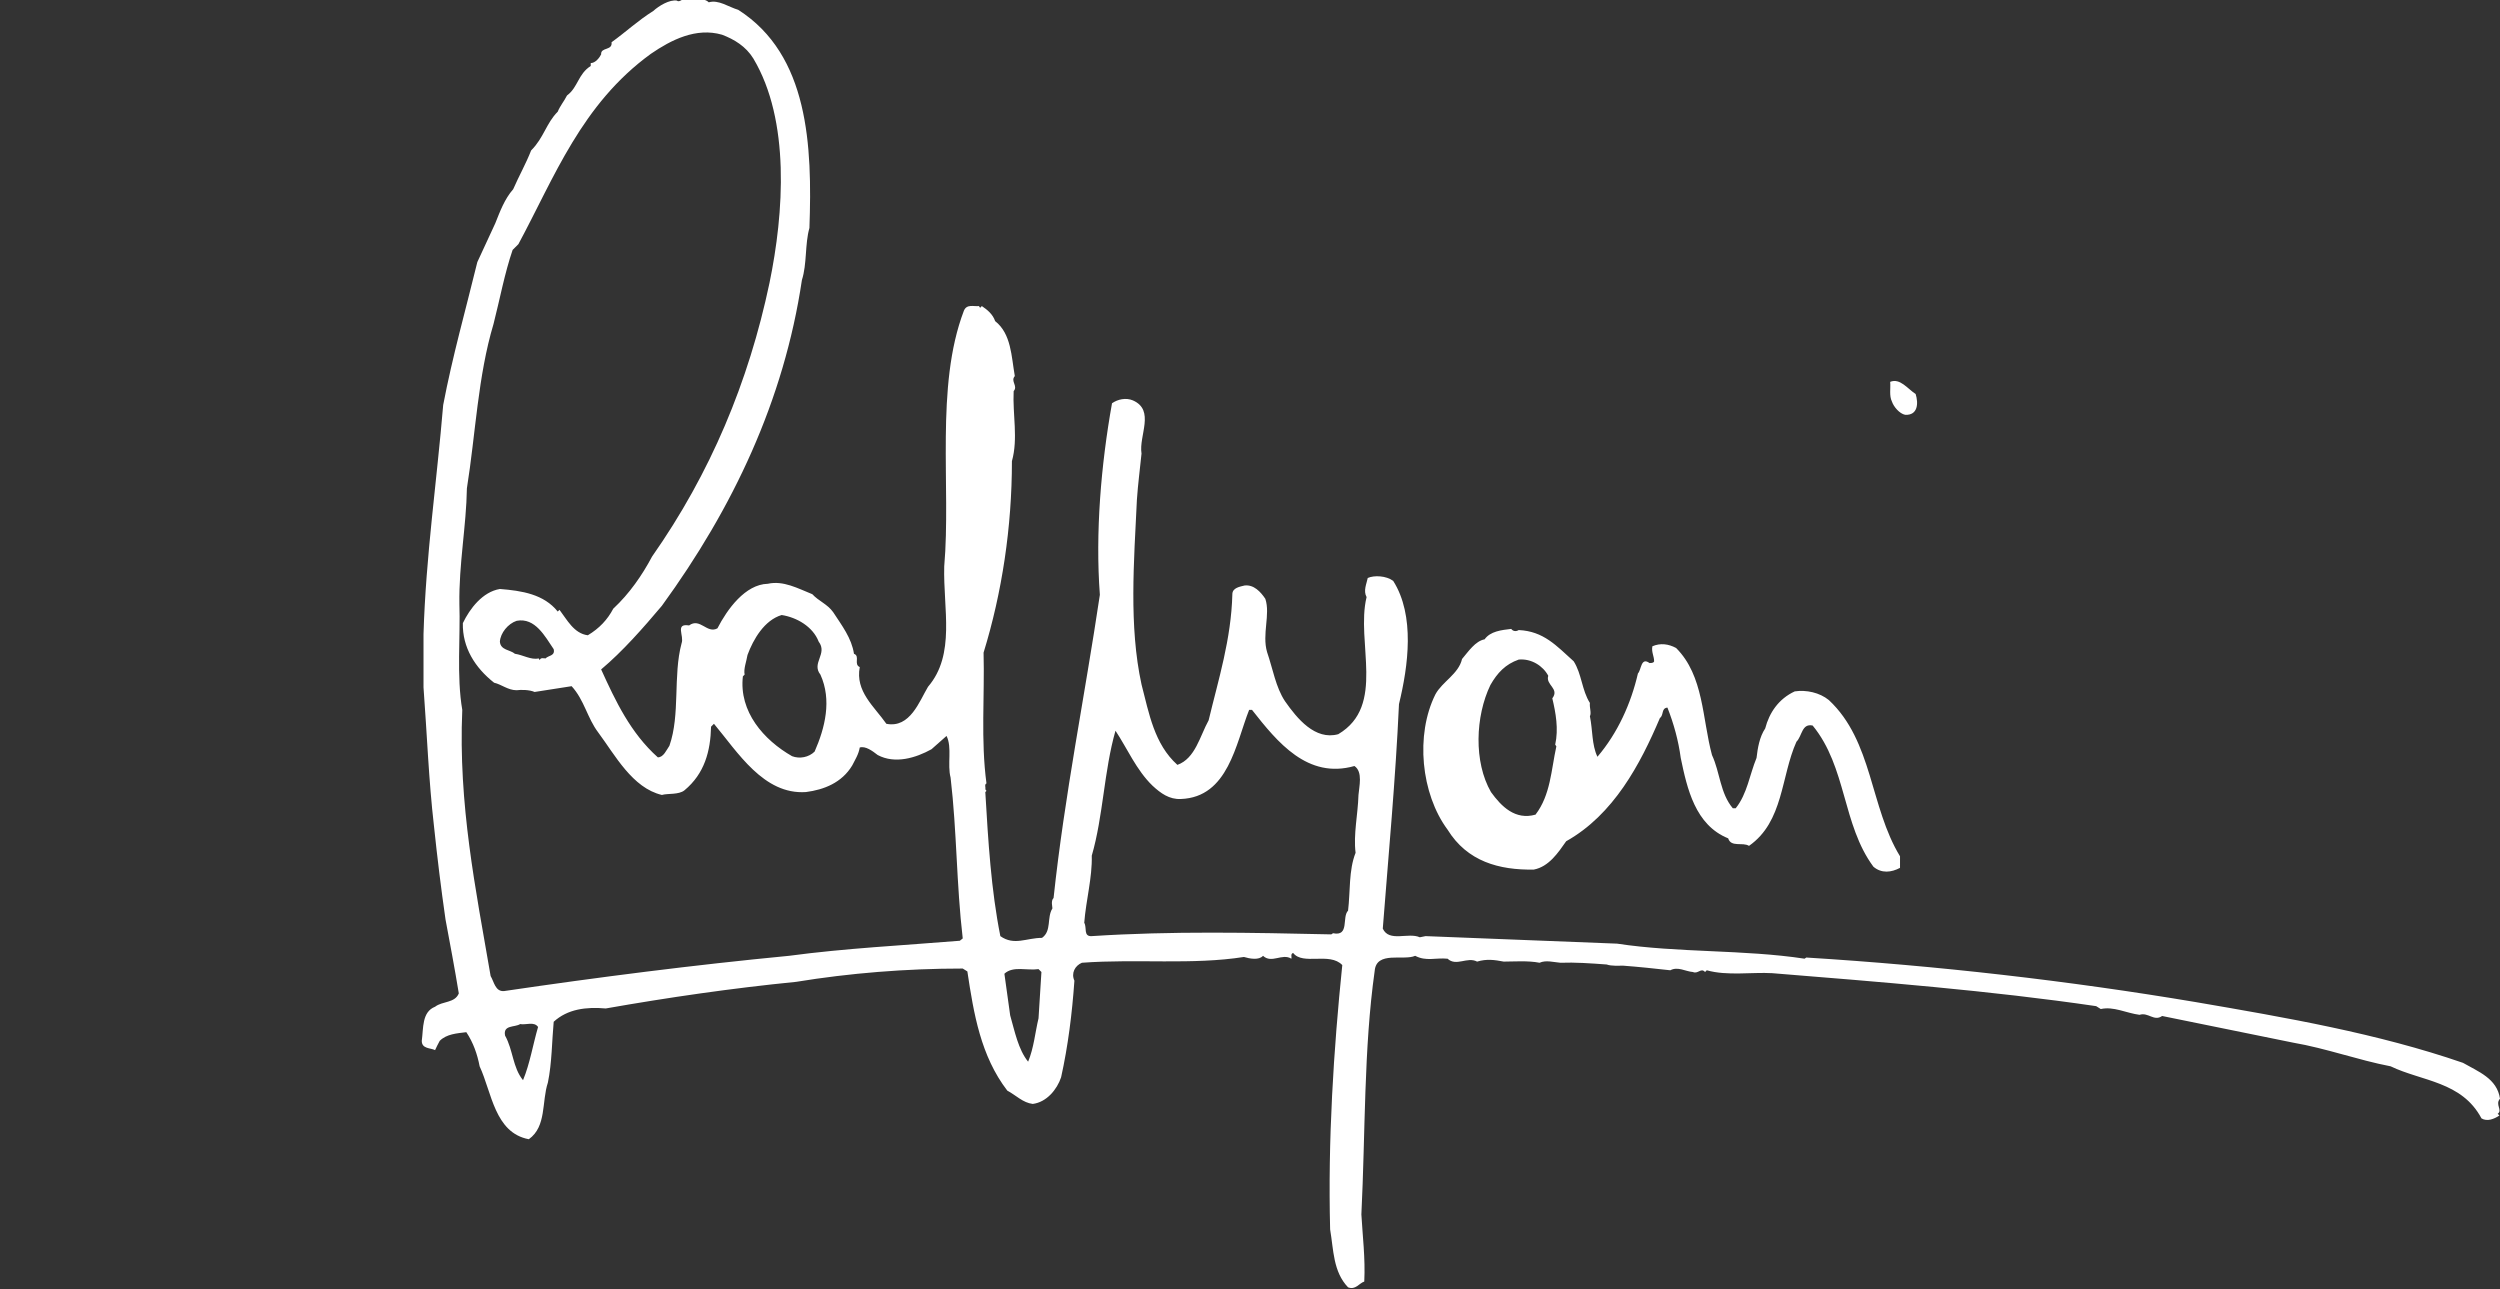 <?xml version="1.0" encoding="utf-8"?>
<!-- Generator: Adobe Illustrator 24.0.1, SVG Export Plug-In . SVG Version: 6.00 Build 0)  -->
<svg version="1.1" id="Livello_1" xmlns="http://www.w3.org/2000/svg" xmlns:xlink="http://www.w3.org/1999/xlink" x="0px" y="0px"
	 viewBox="0 0 432.1 222.8" style="enable-background:new 0 0 432.1 222.8;" xml:space="preserve">
<rect x="0" y="0" width="432.1" height="222.8" fill="#333333" stroke="none"/>
<path style="fill:#FFFFFF;" d="M432.1,189.9c-0.5-3.5-3.8-4.7-6.4-6.2c-14.8-5.1-30.5-7.8-46.2-10.5c-22-3.7-44.7-6.3-67.3-7.7
	l-0.3,0.2c-10.5-1.6-21.9-1-32.4-2.6l-33.1-1.3l-1,0.2c-2-0.9-5.3,0.9-6.4-1.5c1-12.9,2.2-25.7,2.8-38.8c1.6-6.6,2.8-15.3-1-21.3
	c-1.2-0.9-3.3-1-4.4-0.5c-0.2,1-0.8,2.2-0.2,3.3c-1.9,7.8,3.4,18.8-4.9,23.7c-4,1.1-7.1-2.7-9.2-5.7c-1.6-2.4-2.1-5.6-3.1-8.5
	c-0.9-3.1,0.6-6.5-0.3-9.2c-0.8-1.2-2-2.5-3.6-2.3c-0.8,0.2-2.1,0.4-2.1,1.5c-0.2,7.8-2.4,14.7-4.1,21.8c-1.5,2.7-2.3,6.6-5.4,7.7
	c-4-3.6-4.9-8.9-6.2-13.9c-2.2-10.1-1.3-21.3-0.8-31.9c0.2-2.9,0.5-5,0.8-8c-0.5-3.1,2.4-7.5-1.5-9.2c-1.2-0.5-2.6-0.2-3.6,0.5
	c-1.9,10.6-2.9,22.4-2.1,33.1c-2.6,17.5-6.1,34.6-8,52.4c-0.5,0.5-0.2,1.5-0.2,1.8c-1,1.6-0.1,3.9-1.8,5.1c-2.7,0-4.8,1.4-7.2-0.3
	c-1.6-8-2.1-16.4-2.6-24.9l0.2-0.2l-0.2-0.3c0.1-0.3-0.2-0.8,0.2-1c-1-7.5-0.3-15.1-0.5-22.6c3.2-10.4,4.9-21.7,4.9-33.1
	c1.1-3.9,0.1-8.1,0.3-12.1c0.8-0.9-0.6-1.7,0.2-2.6c-0.6-3.4-0.6-7.3-3.4-9.5c-0.4-1.2-1.4-2-2.3-2.6l-0.3,0.3l-0.2-0.3
	c-0.9,0.1-2.1-0.4-2.6,0.8c-5,13.1-2.2,30.4-3.4,44.2c-0.2,7.3,2,15.2-2.8,20.8c-1.5,2.5-3.1,7.2-7.2,6.4c-2.1-3-5.4-5.6-4.6-9.8
	c-1.1-0.5,0.1-1.9-1-2.3c-0.4-2.7-2.1-4.9-3.6-7.2c-1-1.4-2.5-1.9-3.6-3.1c-2.5-1-5-2.4-7.7-1.8c-3.9,0.1-7,4.4-8.7,7.7
	c-1.8,1-3-1.9-4.9-0.5c-2.5-0.4-0.8,1.8-1.3,3.1c-1.5,5.6-0.2,12.3-2.1,17.7c-0.5,0.7-1,2-2,2c-4.7-4.2-7.3-9.7-9.8-15.2
	c3.7-3.1,7.3-7.2,10.5-11c12.3-16.9,21.1-35.5,24.2-56.3c0.9-2.8,0.5-6.2,1.3-9c0.5-14.2-0.1-29.9-12.3-37.7
	c-1.7-0.5-3.4-1.8-5.1-1.3c-1-1-2.7-0.1-3.9-0.8c-0.5,0.1-1.2,0.9-1.6,0.5c-1.3-0.2-3.1,0.9-4.1,1.8c-2.7,1.7-4.7,3.6-7.2,5.4
	c0.2,1.5-1.9,0.8-1.8,2.1c-0.3,0.6-1,1.5-1.8,1.5v0.5c-2.2,1.4-2.2,3.7-4.1,5.1c-0.5,1-1.2,1.8-1.6,2.8c-2,2-2.4,4.5-4.6,6.7
	c-0.9,2.3-2.1,4.4-3.1,6.7c-1.5,1.7-2.3,3.9-3.1,5.9c-1,2.2-2.1,4.5-3.1,6.7c-2,8.2-4.3,16.3-5.9,24.7c-1.1,13.2-3,26.1-3.4,39.6
	c0,3.1,0,6.5,0,9.2c0.6,8,0.9,16.1,1.8,23.9c0.6,5.7,1.2,10.6,2,16.2c0.8,4.3,1.6,8.5,2.3,12.8c-0.7,1.7-2.8,1.3-4.1,2.3
	c-2.3,0.9-2,3.7-2.3,5.9c0,1.4,1.5,1.2,2.3,1.6c0.2-0.5,0.5-1,0.8-1.6c1.2-1.2,3-1.3,4.6-1.5c1.2,1.8,1.9,3.8,2.3,5.9
	c2.1,4.5,2.6,11.5,8.5,12.6c3.1-2.2,2.2-6.5,3.3-9.8c0.7-3.4,0.7-7.3,1-10.5c2.4-2.2,5.6-2.6,9-2.3c10.8-1.9,21.8-3.5,32.9-4.6
	c9.2-1.5,18.9-2.3,28.8-2.3l0.8,0.5c1.1,7.3,2.3,14.6,6.9,20.6c1.5,0.8,2.7,2.1,4.4,2.3c2.4-0.3,4.2-2.5,4.9-4.6
	c1.2-5.4,1.9-11,2.3-16.7c-0.6-1.3,0.1-2.6,1.3-3.1c9.5-0.7,19.1,0.4,28-1c1,0.3,2.6,0.6,3.3-0.2c1.5,1.4,3.3-0.5,4.9,0.5
	c0.1-0.3-0.2-0.8,0.3-1c1.7,2.2,6.3-0.2,8.5,2.1c-1.5,14.6-2.5,30.3-2.1,45.7c0.6,3.5,0.5,7.3,3.1,10c1.3,0.5,1.9-0.7,2.8-1
	c0.2-4-0.3-8-0.5-11.6c0.7-14.1,0.4-28.6,2.3-42.1c0.3-3.5,5-1.7,7-2.6c1.9,1,3.5,0.3,5.6,0.5c1.5,1.4,3.4-0.4,5.1,0.5
	c1.7-0.5,3-0.3,4.6,0c1.7,0,4.2-0.2,6.2,0.2c1.1-0.5,2.4-0.1,3.6,0c2.5-0.1,5.3,0.1,8,0.3c0.8,0.3,2.2,0.2,2.8,0.2
	c2.7,0.2,5.5,0.5,8.2,0.8c1.3-0.7,2.6,0.2,3.9,0.3c0.9,0.4,1.4-0.8,2.1,0l0.3-0.3c3.5,1,7.8,0.3,11.3,0.5c18.5,1.5,37.6,3,56,5.7
	l0.8,0.5c2.2-0.5,4.4,0.7,6.7,1c1.5-0.5,2.5,1.2,3.9,0.2c7.5,1.5,15.1,3.1,22.6,4.6c5.8,1,11.2,3,16.9,4.1c5.4,2.6,12.3,2.6,15.7,9
	c1,0.6,2.2,0.1,3.1-0.5l-0.3-0.3C432.6,191.9,431.2,190.9,432.1,189.9z M128.4,116.9l0.3-0.3c-0.2-1,0.3-2.2,0.5-3.4
	c1-2.7,2.9-6,5.9-6.9c2.6,0.4,5.4,2,6.4,4.6c1.6,2.1-1.3,3.7,0.3,5.7c2,4.4,0.8,9.2-1,13.3c-1,1-2.6,1.3-3.9,0.8
	C132,127.9,127.7,123,128.4,116.9z M90.4,186.7c-1.8-2.2-1.7-5.2-3.1-7.7c-0.4-1.9,1.7-1.4,2.6-2c1,0.2,2.4-0.5,3.1,0.5
	C92.1,180.6,91.6,183.8,90.4,186.7z M165.9,162.6c-9.8,0.8-19.8,1.3-29.5,2.6c-16.6,1.6-33,3.7-49.3,6.1c-1.5,0.1-1.7-1.6-2.3-2.6
	c-2.6-15.1-5.6-29.7-4.9-46c-1-5.8-0.3-12.8-0.5-18.3c-0.1-6.9,1.2-13.5,1.3-20C82.2,75,82.6,65,85.3,56c1.1-4.3,1.9-8.7,3.3-12.8
	l1-1c6.2-11.5,10.9-24.2,22.9-32.9c3.5-2.4,7.8-4.6,12.3-3.3c2.1,0.8,4.1,2,5.4,4.1c6.4,10.7,5.3,26.7,2.8,38.8
	c-3.6,17.1-10.2,32.9-20.3,47.3c-1.7,3.2-3.9,6.4-6.7,9c-1,1.9-2.4,3.4-4.4,4.6c-2.4-0.3-3.6-2.7-4.9-4.4l-0.3,0.3
	c-2.4-3-6.2-3.6-10-3.9c-3,0.5-5.2,3.4-6.4,5.9c-0.1,4.2,2.1,7.7,5.4,10.3c1.3,0.3,2.4,1.3,3.9,1.3c0.7-0.1,2.2-0.1,3.1,0.3l6.4-1
	c2.2,2.4,2.7,5.5,4.6,8c2.9,3.9,5.9,9.6,11,10.8c1-0.3,2.9,0,3.9-0.8c3.5-2.9,4.5-6.8,4.6-11l0.5-0.5c4.1,4.9,8.6,12.3,15.9,11.8
	c3.1-0.4,6.2-1.6,8-4.6c0.5-1,1.1-1.9,1.3-3.1c1-0.3,2.2,0.6,3.1,1.3c3,1.6,6.6,0.5,9.3-1l2.6-2.3c1,2,0.1,4.9,0.7,7.2
	c1.1,9.4,1,18.4,2.1,27.8L165.9,162.6z M94.3,113.8c-0.3,0-0.9-0.2-1,0.3l-0.2-0.3c-1.3,0.3-2.7-0.6-4.1-0.8
	c-0.8-0.7-2.5-0.6-2.6-2.1c0.1-1.5,1.4-3.1,2.9-3.6c3.2-0.6,4.9,2.7,6.4,4.9C96,113.4,94.7,113.3,94.3,113.8z M179.5,176
	c-0.6,2.5-0.8,5.1-1.8,7.5c-1.7-2.1-2.3-5.2-3.1-8l-1-7.2c1.5-1.4,3.9-0.5,5.9-0.8l0.5,0.5L179.5,176z M234.8,137.4
	c-0.1,3.4-0.9,6.8-0.5,10c-1.2,3-0.9,6.7-1.3,10c-1.1,1.1,0.3,4.5-2.6,3.9l-0.3,0.2c-13.9-0.3-27.5-0.6-41.4,0.3
	c-1.5,0.1-0.8-1.5-1.3-2.3c0.3-3.9,1.4-7.8,1.3-11.6c2-6.9,2.1-14.6,4.1-21.6c2,3,3.6,6.8,6.4,9.5c1.4,1.3,2.9,2.4,4.9,2.3
	c8.2-0.3,9.5-9.6,11.8-15.4h0.5c4.4,5.6,9.6,12,17.7,9.7C235.6,133.4,234.9,136,234.8,137.4z M326.7,66c1.7-0.7,3,1.2,4.4,2.1
	c0.5,1.6,0.4,3.7-1.8,3.6c-1-0.2-2-1.4-2.3-2.3C326.5,68.4,326.8,67.1,326.7,66z M265.1,150.3c2.6-0.5,4.2-2.9,5.6-4.9
	c8.2-4.6,12.8-13.3,16.2-21.3c0.7-0.5,0.2-1.7,1.3-1.8c1.1,2.8,1.9,5.7,2.3,8.7c1.1,5.3,2.5,11.6,8.2,13.9c0.5,1.6,2.5,0.6,3.6,1.3
	c6-4.2,5.5-12,8.2-18c1-1,0.9-3.2,2.8-2.8c5.9,7.2,5.1,17.1,10.5,24.4c1.4,1.2,3.1,1,4.6,0.2V148c-5.2-8.5-4.7-19.9-12.3-27
	c-1.6-1.3-3.9-1.8-5.9-1.5c-2.8,1.3-4.4,3.7-5.1,6.4c-1,1.5-1.3,3.4-1.5,5.1c-1.2,2.9-1.6,6.2-3.6,8.7h-0.5
	c-2.2-2.6-2.2-6.2-3.6-9.2c-1.7-6.3-1.4-13.7-6.2-18.5c-1.3-0.7-2.7-0.9-4.1-0.3c-0.2,1,0.3,1.7,0.3,2.6c-0.1,0.3-0.5,0.3-0.8,0.3
	c-1.5-1.1-1.4,1.2-2,1.8c-1.2,5.2-3.5,10.3-7,14.4c-1-2.1-0.8-4.6-1.3-7c0.3-0.6-0.1-1.5,0-2.3c-1.4-2.2-1.4-5-2.8-7.2
	c-3-2.7-5.2-5.2-9.5-5.4c-0.5,0.3-1,0.2-1.3-0.2c-1.7,0.2-3.6,0.4-4.6,1.8c-1.6,0.3-2.8,2.1-3.9,3.4c-0.6,2.6-3.4,3.9-4.6,6.1
	c-3.5,7-2.5,17.2,2.1,23.4C253.6,148.9,259.1,150.4,265.1,150.3z M257.6,118.4c1.2-2.1,2.6-3.6,4.9-4.4c2.2-0.2,4.2,1.1,5.1,2.8
	c-0.5,1.6,2,2.2,0.7,3.9c0.6,2.5,1.1,5.3,0.5,8l0.2,0.3c-0.9,4.1-1,8.4-3.6,11.8c-3.5,1-5.9-1.4-7.7-3.9
	C254.7,131.7,255,123.8,257.6,118.4z"/>
</svg>
